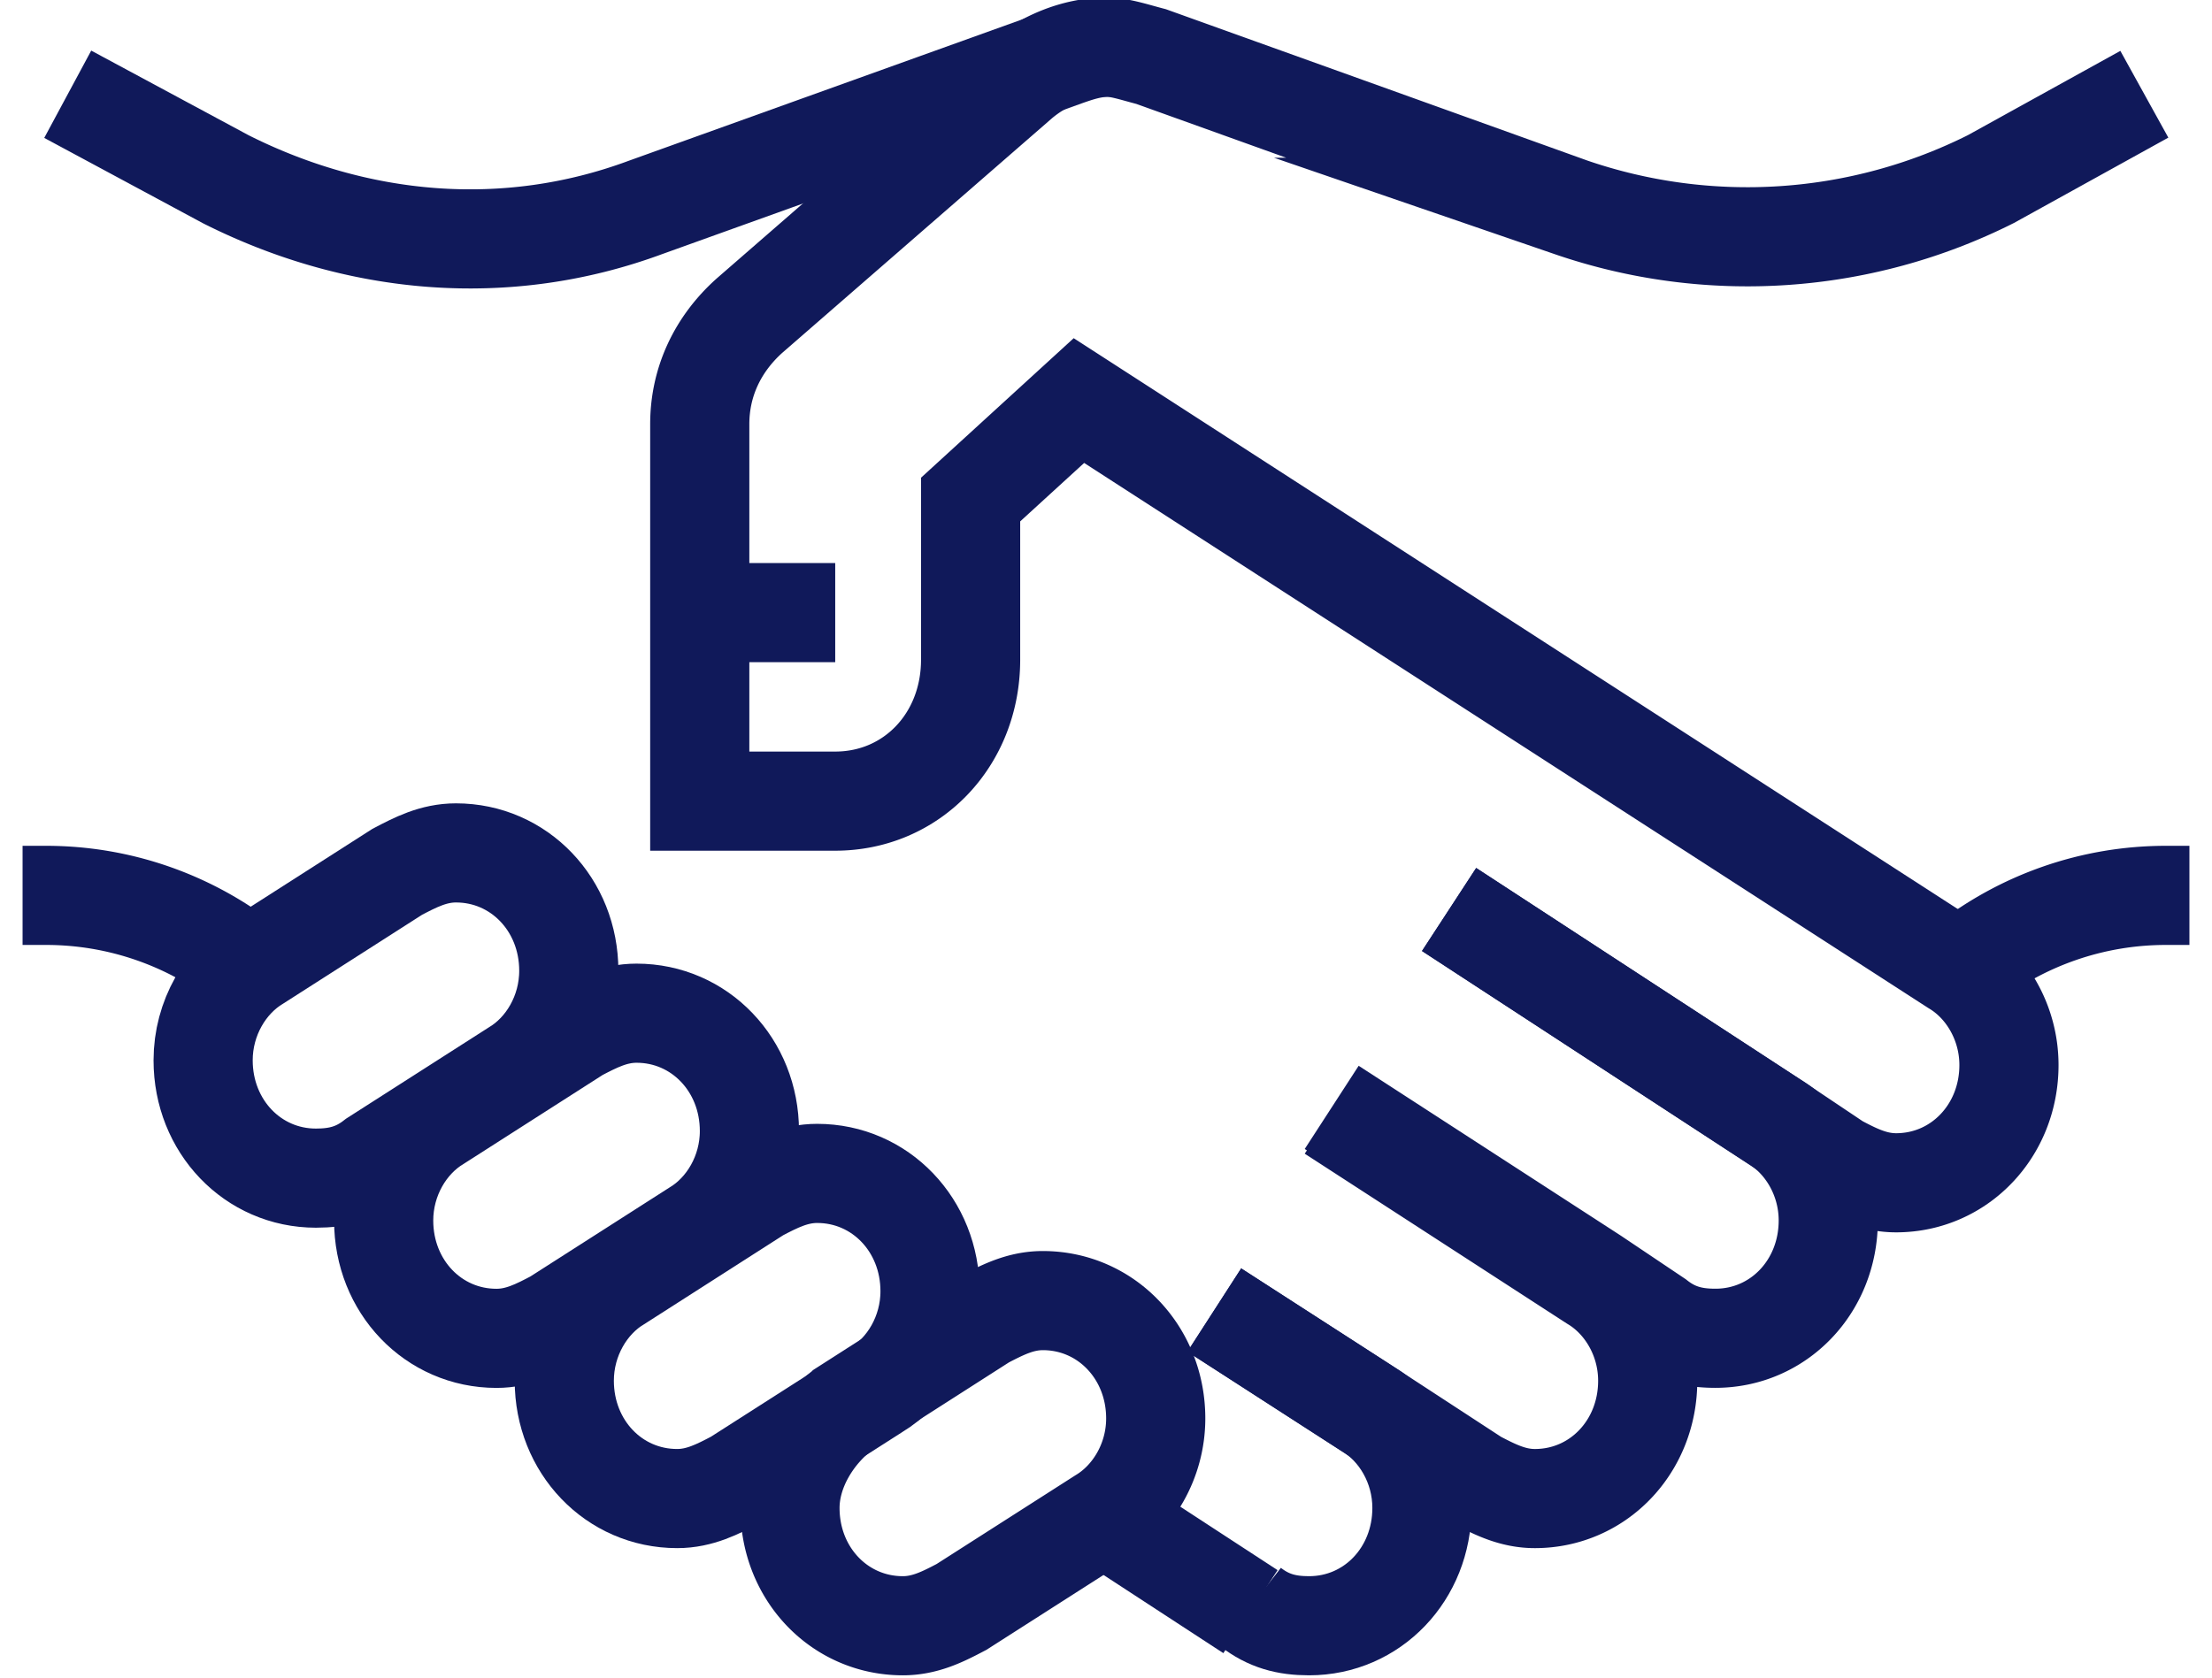 <svg width="29" height="22" fill="none" xmlns="http://www.w3.org/2000/svg"><path d="M3.373 12.607l1.835-1.174c.237-.124.473-.248.77-.248.828 0 1.479.68 1.479 1.545 0 .557-.296 1.051-.71 1.298l-1.835 1.174c-.237.186-.473.248-.77.248-.828 0-1.479-.68-1.479-1.545 0-.556.296-1.05.71-1.298zm2.367 2.101l1.835-1.174c.237-.124.474-.247.77-.247.828 0 1.48.68 1.48 1.545 0 .556-.297 1.05-.711 1.297l-1.835 1.174c-.236.124-.473.248-.77.248-.828 0-1.479-.68-1.479-1.545 0-.556.296-1.05.71-1.298zm2.369 2.101l1.834-1.174c.237-.124.474-.247.77-.247.828 0 1.48.68 1.48 1.545 0 .556-.297 1.05-.71 1.297l-1.836 1.174c-.236.124-.473.248-.769.248-.829 0-1.48-.68-1.48-1.545 0-.556.296-1.05.71-1.298z" stroke="#10195A" stroke-width="1.3" stroke-miterlimit="10"/><path d="M11.068 18.477l1.834-1.174c.237-.123.474-.247.77-.247.828 0 1.48.68 1.48 1.545 0 .556-.297 1.05-.71 1.298l-1.836 1.174c-.236.124-.473.247-.769.247-.829 0-1.48-.68-1.48-1.545 0-.494.296-.988.71-1.297zm7.93-6.55l4.261 2.781.83.556c.236.124.473.247.769.247.828 0 1.48-.68 1.48-1.544 0-.557-.297-1.051-.711-1.298L14.145 5.253l-1.42 1.298v2.1c0 1.051-.77 1.855-1.776 1.855H9.174V5.562c0-.556.237-1.05.65-1.421l3.552-3.09c.296-.247.71-.433 1.124-.433.178 0 .355.062.592.124l5.504 1.977a7.115 7.115 0 005.504-.37l2.013-1.113" stroke="#10195A" stroke-width="1.3" stroke-miterlimit="10"/><path d="M.888 1.236L2.959 2.35c1.716.865 3.67 1.05 5.504.37L13.967.742c.178-.062.355-.124.592-.124m4.439 11.309l4.261 2.78c.414.248.71.742.71 1.298 0 .866-.65 1.545-1.48 1.545-.295 0-.532-.061-.769-.247l-.828-.556-3.433-2.225M15.92 17.18l2.012 1.298 1.42.927c.237.123.474.247.77.247.829 0 1.48-.68 1.48-1.545 0-.556-.296-1.05-.71-1.298l-3.433-2.225M3.255 12.669a4.249 4.249 0 00-2.663-.927H.296m25.449.927a4.249 4.249 0 012.663-.927h.296m-12.31 9.393L14.5 19.899" stroke="#10195A" stroke-width="1.3" stroke-miterlimit="10"/><path d="M15.92 17.18l2.012 1.297c.415.248.71.742.71 1.298 0 .865-.65 1.545-1.48 1.545-.295 0-.532-.062-.769-.247M10.95 8.034H9.173" stroke="#10195A" stroke-width="1.3" stroke-miterlimit="10"/></svg>
